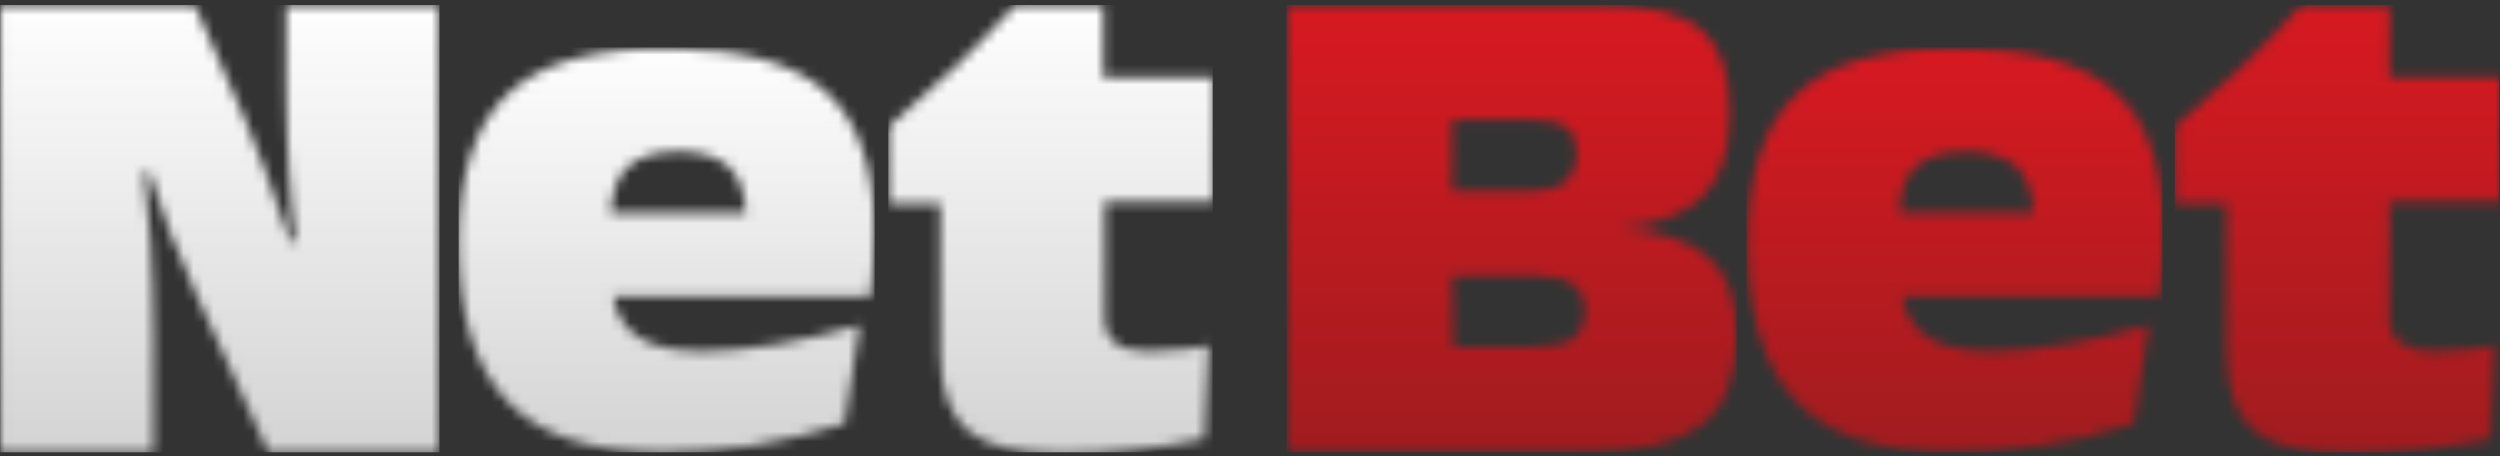 <svg width="252" height="46" viewBox="0 0 252 46" fill="none" xmlns="http://www.w3.org/2000/svg">
<rect x="0" y="0" width="252" height="46" fill="#333333" stroke="none"/>
<g clip-path="url(#clip0_15_1623)">
<g clip-path="url(#clip1_15_1623)">
<mask id="mask0_15_1623" style="mask-type:luminance" maskUnits="userSpaceOnUse" x="129" y="0" width="47" height="46">
<path d="M129.686 0.501V45.609H159.758C165.276 45.609 169.138 44.643 171.483 42.85C173.828 41.057 175.07 38.022 175.07 33.745C175.07 30.159 174.104 27.538 172.173 25.883C170.242 24.227 167.207 23.262 163.069 22.986C166.931 22.71 169.828 21.606 171.621 19.813C173.414 18.02 174.38 15.261 174.38 11.537C174.38 7.398 173.414 4.639 171.483 2.984C169.552 1.329 165.965 0.501 160.999 0.501H129.686ZM146.377 12.088H154.654C156.171 12.088 157.275 12.364 157.965 12.916C158.654 13.468 158.93 14.295 158.93 15.399C158.93 16.64 158.516 17.606 157.827 18.296C156.999 18.985 155.895 19.261 154.516 19.261H146.377V12.088ZM146.377 27.814H154.792C156.447 27.814 157.689 28.09 158.516 28.642C159.344 29.193 159.758 30.159 159.758 31.262C159.758 32.642 159.344 33.608 158.516 34.159C157.689 34.711 156.309 34.987 154.378 34.987H146.515L146.377 27.814Z" fill="white"/>
</mask>
<g mask="url(#mask0_15_1623)">
<path d="M129.686 45.609H175.07V0.501H129.686V45.609Z" fill="url(#paint0_linear_15_1623)"/>
</g>
<mask id="mask1_15_1623" style="mask-type:luminance" maskUnits="userSpaceOnUse" x="176" y="4" width="43" height="42">
<path d="M181.139 9.467C177.829 12.502 176.173 17.606 176.173 24.503C176.173 31.814 177.829 37.056 181.139 40.505C184.45 43.953 189.692 45.609 196.865 45.609C199.762 45.609 202.797 45.333 205.831 44.919C209.004 44.367 212.039 43.678 215.074 42.712L216.591 32.78C213.556 33.608 210.797 34.297 208.176 34.711C205.555 35.125 203.072 35.401 200.865 35.401C197.969 35.401 195.899 34.987 194.382 34.022C192.865 33.056 192.037 31.676 191.761 29.883H217.695C217.832 28.78 217.97 27.676 217.97 26.573C218.108 25.469 218.108 24.503 218.108 23.538C218.108 16.916 216.453 12.226 213.28 9.329C210.108 6.433 204.866 4.915 197.693 4.915C189.968 4.777 184.45 6.295 181.139 9.467ZM193.14 16.778C194.244 15.813 195.899 15.261 198.244 15.261C200.452 15.261 202.107 15.813 203.21 16.778C204.314 17.744 204.866 19.399 205.004 21.468H191.485C191.485 19.399 192.037 17.744 193.14 16.778Z" fill="white"/>
</mask>
<g mask="url(#mask1_15_1623)">
<path d="M176.035 45.609H217.97V4.777H176.035V45.609Z" fill="url(#paint1_linear_15_1623)"/>
</g>
<mask id="mask2_15_1623" style="mask-type:luminance" maskUnits="userSpaceOnUse" x="219" y="0" width="34" height="46">
<path d="M232.041 0.501C229.972 2.708 227.902 4.915 225.695 6.984C223.626 8.916 221.419 10.847 219.212 12.778V20.503H224.454V35.539C224.454 39.263 225.419 41.884 227.213 43.402C229.006 44.919 232.179 45.747 236.731 45.747C239.214 45.747 241.559 45.609 244.042 45.333C246.387 45.057 248.732 44.781 251.077 44.229L251.491 34.849C249.973 35.125 248.87 35.263 247.904 35.263C246.939 35.401 246.111 35.401 245.421 35.401C243.904 35.401 242.8 35.125 241.973 34.573C241.283 34.021 240.869 33.194 240.869 32.09V20.365H252.043V7.812H240.869V0.501H232.041Z" fill="white"/>
</mask>
<g mask="url(#mask2_15_1623)">
<path d="M219.212 45.609H251.905V0.501H219.212V45.609Z" fill="url(#paint2_linear_15_1623)"/>
</g>
<mask id="mask3_15_1623" style="mask-type:luminance" maskUnits="userSpaceOnUse" x="0" y="0" width="45" height="46">
<path d="M28.849 0.501V8.778C28.849 11.95 28.987 14.847 29.125 17.33C29.263 19.813 29.539 22.158 29.814 24.365H29.263C28.435 22.02 27.607 19.675 26.78 17.33C26.09 15.537 25.4 13.882 24.711 12.088L19.607 0.501H0.019V45.609H15.468V33.608C15.468 30.297 15.33 27.4 15.192 24.641C15.055 22.158 14.779 19.675 14.503 17.33H15.055C15.744 19.399 16.434 21.468 17.124 23.4C17.951 25.469 18.779 27.538 19.745 29.607L27.056 45.609H44.299V0.501H28.849Z" fill="white"/>
</mask>
<g mask="url(#mask3_15_1623)">
<path d="M0.019 45.609H44.299V0.501H0.019V45.609Z" fill="url(#paint3_linear_15_1623)"/>
</g>
<mask id="mask4_15_1623" style="mask-type:luminance" maskUnits="userSpaceOnUse" x="46" y="4" width="43" height="42">
<path d="M51.196 9.467C47.885 12.502 46.23 17.606 46.23 24.503C46.23 31.814 47.885 37.056 51.196 40.505C54.507 43.953 59.748 45.609 66.922 45.609C69.818 45.609 72.853 45.333 75.888 44.919C79.061 44.367 82.096 43.678 85.13 42.712L86.648 32.78C83.613 33.608 80.854 34.297 78.233 34.711C75.612 35.125 73.129 35.401 70.922 35.401C68.025 35.401 65.956 34.987 64.439 34.022C62.921 33.056 62.094 31.676 61.818 29.883H87.751C87.889 28.78 88.027 27.676 88.027 26.573C88.165 25.469 88.165 24.503 88.165 23.538C88.165 16.916 86.51 12.226 83.337 9.329C80.164 6.433 74.922 4.915 67.749 4.915C60.024 4.777 54.507 6.295 51.196 9.467ZM63.335 16.778C64.439 15.813 66.094 15.261 68.439 15.261C70.646 15.261 72.301 15.813 73.405 16.778C74.508 17.744 75.06 19.399 75.198 21.468H61.542C61.68 19.399 62.231 17.744 63.335 16.778Z" fill="white"/>
</mask>
<g mask="url(#mask4_15_1623)">
<path d="M46.23 45.609H88.165V4.777H46.23V45.609Z" fill="url(#paint4_linear_15_1623)"/>
</g>
<mask id="mask5_15_1623" style="mask-type:luminance" maskUnits="userSpaceOnUse" x="89" y="0" width="34" height="46">
<path d="M102.373 0.501C100.304 2.708 98.235 4.915 96.028 6.984C93.959 8.916 91.751 10.847 89.544 12.778V20.503H94.786V35.539C94.786 39.263 95.752 41.884 97.545 43.402C99.338 44.919 102.511 45.747 107.063 45.747C109.546 45.747 111.891 45.609 114.374 45.333C116.719 45.057 119.064 44.781 121.41 44.229L121.823 34.849C120.306 35.125 119.202 35.263 118.237 35.263C117.271 35.401 116.444 35.401 115.754 35.401C114.236 35.401 113.133 35.125 112.443 34.573C111.753 34.021 111.34 33.194 111.34 32.09V20.365H122.513V7.812H111.202V0.501H102.373Z" fill="white"/>
</mask>
<g mask="url(#mask5_15_1623)">
<path d="M89.544 45.609H122.237V0.501H89.544V45.609Z" fill="url(#paint5_linear_15_1623)"/>
</g>
</g>
</g>
<defs>
<linearGradient id="paint0_linear_15_1623" x1="152.372" y1="45.577" x2="152.372" y2="-0.31" gradientUnits="userSpaceOnUse">
<stop stop-color="#A11C1F"/>
<stop offset="0.016" stop-color="#A11C1F"/>
<stop offset="0.031" stop-color="#A21C1F"/>
<stop offset="0.047" stop-color="#A31C1F"/>
<stop offset="0.063" stop-color="#A41C1F"/>
<stop offset="0.078" stop-color="#A51C1F"/>
<stop offset="0.094" stop-color="#A61C1F"/>
<stop offset="0.109" stop-color="#A71C1F"/>
<stop offset="0.125" stop-color="#A81C1F"/>
<stop offset="0.141" stop-color="#A81C1F"/>
<stop offset="0.156" stop-color="#A91C1F"/>
<stop offset="0.172" stop-color="#AA1C1F"/>
<stop offset="0.188" stop-color="#AB1B1F"/>
<stop offset="0.203" stop-color="#AC1B1F"/>
<stop offset="0.219" stop-color="#AD1B1F"/>
<stop offset="0.234" stop-color="#AE1B1F"/>
<stop offset="0.25" stop-color="#AF1B1F"/>
<stop offset="0.266" stop-color="#AF1B20"/>
<stop offset="0.281" stop-color="#B01B20"/>
<stop offset="0.297" stop-color="#B11B20"/>
<stop offset="0.313" stop-color="#B21B20"/>
<stop offset="0.328" stop-color="#B31B20"/>
<stop offset="0.344" stop-color="#B41B20"/>
<stop offset="0.359" stop-color="#B51B20"/>
<stop offset="0.375" stop-color="#B61B20"/>
<stop offset="0.391" stop-color="#B61B20"/>
<stop offset="0.406" stop-color="#B71B20"/>
<stop offset="0.422" stop-color="#B81B20"/>
<stop offset="0.438" stop-color="#B91B20"/>
<stop offset="0.453" stop-color="#BA1B20"/>
<stop offset="0.469" stop-color="#BB1B20"/>
<stop offset="0.484" stop-color="#BC1B20"/>
<stop offset="0.5" stop-color="#BD1B20"/>
<stop offset="0.516" stop-color="#BD1A20"/>
<stop offset="0.531" stop-color="#BE1A20"/>
<stop offset="0.547" stop-color="#BF1A20"/>
<stop offset="0.563" stop-color="#C01A20"/>
<stop offset="0.578" stop-color="#C11A20"/>
<stop offset="0.594" stop-color="#C21A20"/>
<stop offset="0.609" stop-color="#C31A20"/>
<stop offset="0.625" stop-color="#C41A20"/>
<stop offset="0.641" stop-color="#C41A20"/>
<stop offset="0.656" stop-color="#C51A20"/>
<stop offset="0.672" stop-color="#C61A20"/>
<stop offset="0.688" stop-color="#C71A20"/>
<stop offset="0.703" stop-color="#C81A20"/>
<stop offset="0.719" stop-color="#C91A20"/>
<stop offset="0.734" stop-color="#CA1A20"/>
<stop offset="0.75" stop-color="#CB1A20"/>
<stop offset="0.766" stop-color="#CB1A21"/>
<stop offset="0.781" stop-color="#CC1A21"/>
<stop offset="0.797" stop-color="#CD1A21"/>
<stop offset="0.813" stop-color="#CE1A21"/>
<stop offset="0.828" stop-color="#CF1A21"/>
<stop offset="0.844" stop-color="#D01921"/>
<stop offset="0.859" stop-color="#D11921"/>
<stop offset="0.875" stop-color="#D21921"/>
<stop offset="0.891" stop-color="#D21921"/>
<stop offset="0.906" stop-color="#D31921"/>
<stop offset="0.922" stop-color="#D41921"/>
<stop offset="0.938" stop-color="#D51921"/>
<stop offset="0.953" stop-color="#D61921"/>
<stop offset="0.969" stop-color="#D71921"/>
<stop offset="0.984" stop-color="#D81921"/>
<stop offset="1" stop-color="#D91921"/>
</linearGradient>
<linearGradient id="paint1_linear_15_1623" x1="196.996" y1="45.581" x2="196.996" y2="4.099" gradientUnits="userSpaceOnUse">
<stop stop-color="#A11C1F"/>
<stop offset="0.016" stop-color="#A11C1F"/>
<stop offset="0.031" stop-color="#A21C1F"/>
<stop offset="0.047" stop-color="#A31C1F"/>
<stop offset="0.063" stop-color="#A41C1F"/>
<stop offset="0.078" stop-color="#A51C1F"/>
<stop offset="0.094" stop-color="#A61C1F"/>
<stop offset="0.109" stop-color="#A71C1F"/>
<stop offset="0.125" stop-color="#A81C1F"/>
<stop offset="0.141" stop-color="#A81C1F"/>
<stop offset="0.156" stop-color="#A91C1F"/>
<stop offset="0.172" stop-color="#AA1C1F"/>
<stop offset="0.188" stop-color="#AB1B1F"/>
<stop offset="0.203" stop-color="#AC1B1F"/>
<stop offset="0.219" stop-color="#AD1B1F"/>
<stop offset="0.234" stop-color="#AE1B1F"/>
<stop offset="0.25" stop-color="#AF1B1F"/>
<stop offset="0.266" stop-color="#AF1B20"/>
<stop offset="0.281" stop-color="#B01B20"/>
<stop offset="0.297" stop-color="#B11B20"/>
<stop offset="0.313" stop-color="#B21B20"/>
<stop offset="0.328" stop-color="#B31B20"/>
<stop offset="0.344" stop-color="#B41B20"/>
<stop offset="0.359" stop-color="#B51B20"/>
<stop offset="0.375" stop-color="#B61B20"/>
<stop offset="0.391" stop-color="#B61B20"/>
<stop offset="0.406" stop-color="#B71B20"/>
<stop offset="0.422" stop-color="#B81B20"/>
<stop offset="0.438" stop-color="#B91B20"/>
<stop offset="0.453" stop-color="#BA1B20"/>
<stop offset="0.469" stop-color="#BB1B20"/>
<stop offset="0.484" stop-color="#BC1B20"/>
<stop offset="0.5" stop-color="#BD1B20"/>
<stop offset="0.516" stop-color="#BD1A20"/>
<stop offset="0.531" stop-color="#BE1A20"/>
<stop offset="0.547" stop-color="#BF1A20"/>
<stop offset="0.563" stop-color="#C01A20"/>
<stop offset="0.578" stop-color="#C11A20"/>
<stop offset="0.594" stop-color="#C21A20"/>
<stop offset="0.609" stop-color="#C31A20"/>
<stop offset="0.625" stop-color="#C41A20"/>
<stop offset="0.641" stop-color="#C41A20"/>
<stop offset="0.656" stop-color="#C51A20"/>
<stop offset="0.672" stop-color="#C61A20"/>
<stop offset="0.688" stop-color="#C71A20"/>
<stop offset="0.703" stop-color="#C81A20"/>
<stop offset="0.719" stop-color="#C91A20"/>
<stop offset="0.734" stop-color="#CA1A20"/>
<stop offset="0.75" stop-color="#CB1A20"/>
<stop offset="0.766" stop-color="#CB1A21"/>
<stop offset="0.781" stop-color="#CC1A21"/>
<stop offset="0.797" stop-color="#CD1A21"/>
<stop offset="0.813" stop-color="#CE1A21"/>
<stop offset="0.828" stop-color="#CF1A21"/>
<stop offset="0.844" stop-color="#D01921"/>
<stop offset="0.859" stop-color="#D11921"/>
<stop offset="0.875" stop-color="#D21921"/>
<stop offset="0.891" stop-color="#D21921"/>
<stop offset="0.906" stop-color="#D31921"/>
<stop offset="0.922" stop-color="#D41921"/>
<stop offset="0.938" stop-color="#D51921"/>
<stop offset="0.953" stop-color="#D61921"/>
<stop offset="0.969" stop-color="#D71921"/>
<stop offset="0.984" stop-color="#D81921"/>
<stop offset="1" stop-color="#D91921"/>
</linearGradient>
<linearGradient id="paint2_linear_15_1623" x1="235.661" y1="45.564" x2="235.661" y2="-0.33" gradientUnits="userSpaceOnUse">
<stop stop-color="#A11C1F"/>
<stop offset="0.016" stop-color="#A11C1F"/>
<stop offset="0.031" stop-color="#A21C1F"/>
<stop offset="0.047" stop-color="#A31C1F"/>
<stop offset="0.063" stop-color="#A41C1F"/>
<stop offset="0.078" stop-color="#A51C1F"/>
<stop offset="0.094" stop-color="#A61C1F"/>
<stop offset="0.109" stop-color="#A71C1F"/>
<stop offset="0.125" stop-color="#A81C1F"/>
<stop offset="0.141" stop-color="#A81C1F"/>
<stop offset="0.156" stop-color="#A91C1F"/>
<stop offset="0.172" stop-color="#AA1C1F"/>
<stop offset="0.188" stop-color="#AB1B1F"/>
<stop offset="0.203" stop-color="#AC1B1F"/>
<stop offset="0.219" stop-color="#AD1B1F"/>
<stop offset="0.234" stop-color="#AE1B1F"/>
<stop offset="0.25" stop-color="#AF1B1F"/>
<stop offset="0.266" stop-color="#AF1B20"/>
<stop offset="0.281" stop-color="#B01B20"/>
<stop offset="0.297" stop-color="#B11B20"/>
<stop offset="0.313" stop-color="#B21B20"/>
<stop offset="0.328" stop-color="#B31B20"/>
<stop offset="0.344" stop-color="#B41B20"/>
<stop offset="0.359" stop-color="#B51B20"/>
<stop offset="0.375" stop-color="#B61B20"/>
<stop offset="0.391" stop-color="#B61B20"/>
<stop offset="0.406" stop-color="#B71B20"/>
<stop offset="0.422" stop-color="#B81B20"/>
<stop offset="0.438" stop-color="#B91B20"/>
<stop offset="0.453" stop-color="#BA1B20"/>
<stop offset="0.469" stop-color="#BB1B20"/>
<stop offset="0.484" stop-color="#BC1B20"/>
<stop offset="0.5" stop-color="#BD1B20"/>
<stop offset="0.516" stop-color="#BD1A20"/>
<stop offset="0.531" stop-color="#BE1A20"/>
<stop offset="0.547" stop-color="#BF1A20"/>
<stop offset="0.563" stop-color="#C01A20"/>
<stop offset="0.578" stop-color="#C11A20"/>
<stop offset="0.594" stop-color="#C21A20"/>
<stop offset="0.609" stop-color="#C31A20"/>
<stop offset="0.625" stop-color="#C41A20"/>
<stop offset="0.641" stop-color="#C41A20"/>
<stop offset="0.656" stop-color="#C51A20"/>
<stop offset="0.672" stop-color="#C61A20"/>
<stop offset="0.688" stop-color="#C71A20"/>
<stop offset="0.703" stop-color="#C81A20"/>
<stop offset="0.719" stop-color="#C91A20"/>
<stop offset="0.734" stop-color="#CA1A20"/>
<stop offset="0.75" stop-color="#CB1A20"/>
<stop offset="0.766" stop-color="#CB1A21"/>
<stop offset="0.781" stop-color="#CC1A21"/>
<stop offset="0.797" stop-color="#CD1A21"/>
<stop offset="0.813" stop-color="#CE1A21"/>
<stop offset="0.828" stop-color="#CF1A21"/>
<stop offset="0.844" stop-color="#D01921"/>
<stop offset="0.859" stop-color="#D11921"/>
<stop offset="0.875" stop-color="#D21921"/>
<stop offset="0.891" stop-color="#D21921"/>
<stop offset="0.906" stop-color="#D31921"/>
<stop offset="0.922" stop-color="#D41921"/>
<stop offset="0.938" stop-color="#D51921"/>
<stop offset="0.953" stop-color="#D61921"/>
<stop offset="0.969" stop-color="#D71921"/>
<stop offset="0.984" stop-color="#D81921"/>
<stop offset="1" stop-color="#D91921"/>
</linearGradient>
<linearGradient id="paint3_linear_15_1623" x1="22.122" y1="45.577" x2="22.122" y2="-0.31" gradientUnits="userSpaceOnUse">
<stop stop-color="#D4D4D5"/>
<stop offset="0.016" stop-color="#D4D4D5"/>
<stop offset="0.031" stop-color="#D5D5D6"/>
<stop offset="0.047" stop-color="#D6D6D7"/>
<stop offset="0.063" stop-color="#D6D6D7"/>
<stop offset="0.078" stop-color="#D7D7D8"/>
<stop offset="0.094" stop-color="#D8D8D9"/>
<stop offset="0.109" stop-color="#D8D8D9"/>
<stop offset="0.125" stop-color="#D9D9DA"/>
<stop offset="0.141" stop-color="#DADADB"/>
<stop offset="0.156" stop-color="#DADADB"/>
<stop offset="0.172" stop-color="#DBDBDC"/>
<stop offset="0.188" stop-color="#DCDCDD"/>
<stop offset="0.203" stop-color="#DCDCDD"/>
<stop offset="0.219" stop-color="#DDDDDE"/>
<stop offset="0.234" stop-color="#DEDEDF"/>
<stop offset="0.25" stop-color="#DEDEDF"/>
<stop offset="0.266" stop-color="#DFDFE0"/>
<stop offset="0.281" stop-color="#E0E0E0"/>
<stop offset="0.297" stop-color="#E0E0E1"/>
<stop offset="0.313" stop-color="#E1E1E2"/>
<stop offset="0.328" stop-color="#E2E2E2"/>
<stop offset="0.344" stop-color="#E2E2E3"/>
<stop offset="0.359" stop-color="#E3E3E4"/>
<stop offset="0.375" stop-color="#E4E4E4"/>
<stop offset="0.391" stop-color="#E4E4E5"/>
<stop offset="0.406" stop-color="#E5E5E6"/>
<stop offset="0.422" stop-color="#E6E6E6"/>
<stop offset="0.438" stop-color="#E6E6E7"/>
<stop offset="0.453" stop-color="#E7E7E8"/>
<stop offset="0.469" stop-color="#E8E8E8"/>
<stop offset="0.484" stop-color="#E8E8E9"/>
<stop offset="0.5" stop-color="#E9E9EA"/>
<stop offset="0.516" stop-color="#EAEAEA"/>
<stop offset="0.531" stop-color="#EBEBEB"/>
<stop offset="0.547" stop-color="#EBEBEC"/>
<stop offset="0.563" stop-color="#ECECEC"/>
<stop offset="0.578" stop-color="#EDEDED"/>
<stop offset="0.594" stop-color="#EDEDEE"/>
<stop offset="0.609" stop-color="#EEEEEE"/>
<stop offset="0.625" stop-color="#EFEFEF"/>
<stop offset="0.641" stop-color="#EFEFF0"/>
<stop offset="0.656" stop-color="#F0F0F0"/>
<stop offset="0.672" stop-color="#F1F1F1"/>
<stop offset="0.688" stop-color="#F1F1F2"/>
<stop offset="0.703" stop-color="#F2F2F2"/>
<stop offset="0.719" stop-color="#F3F3F3"/>
<stop offset="0.734" stop-color="#F3F3F4"/>
<stop offset="0.75" stop-color="#F4F4F4"/>
<stop offset="0.766" stop-color="#F5F5F5"/>
<stop offset="0.781" stop-color="#F5F5F5"/>
<stop offset="0.797" stop-color="#F6F6F6"/>
<stop offset="0.813" stop-color="#F7F7F7"/>
<stop offset="0.828" stop-color="#F7F7F7"/>
<stop offset="0.844" stop-color="#F8F8F8"/>
<stop offset="0.859" stop-color="#F9F9F9"/>
<stop offset="0.875" stop-color="#F9F9F9"/>
<stop offset="0.891" stop-color="#FAFAFA"/>
<stop offset="0.906" stop-color="#FBFBFB"/>
<stop offset="0.922" stop-color="#FBFBFB"/>
<stop offset="0.938" stop-color="#FCFCFC"/>
<stop offset="0.953" stop-color="#FDFDFD"/>
<stop offset="0.969" stop-color="#FDFDFD"/>
<stop offset="0.984" stop-color="#FEFEFE"/>
<stop offset="1" stop-color="white"/>
</linearGradient>
<linearGradient id="paint4_linear_15_1623" x1="67.144" y1="45.581" x2="67.144" y2="4.099" gradientUnits="userSpaceOnUse">
<stop stop-color="#D4D4D5"/>
<stop offset="0.016" stop-color="#D4D4D5"/>
<stop offset="0.031" stop-color="#D5D5D6"/>
<stop offset="0.047" stop-color="#D6D6D7"/>
<stop offset="0.063" stop-color="#D6D6D7"/>
<stop offset="0.078" stop-color="#D7D7D8"/>
<stop offset="0.094" stop-color="#D8D8D9"/>
<stop offset="0.109" stop-color="#D8D8D9"/>
<stop offset="0.125" stop-color="#D9D9DA"/>
<stop offset="0.141" stop-color="#DADADB"/>
<stop offset="0.156" stop-color="#DADADB"/>
<stop offset="0.172" stop-color="#DBDBDC"/>
<stop offset="0.188" stop-color="#DCDCDD"/>
<stop offset="0.203" stop-color="#DCDCDD"/>
<stop offset="0.219" stop-color="#DDDDDE"/>
<stop offset="0.234" stop-color="#DEDEDF"/>
<stop offset="0.25" stop-color="#DEDEDF"/>
<stop offset="0.266" stop-color="#DFDFE0"/>
<stop offset="0.281" stop-color="#E0E0E0"/>
<stop offset="0.297" stop-color="#E0E0E1"/>
<stop offset="0.313" stop-color="#E1E1E2"/>
<stop offset="0.328" stop-color="#E2E2E2"/>
<stop offset="0.344" stop-color="#E2E2E3"/>
<stop offset="0.359" stop-color="#E3E3E4"/>
<stop offset="0.375" stop-color="#E4E4E4"/>
<stop offset="0.391" stop-color="#E4E4E5"/>
<stop offset="0.406" stop-color="#E5E5E6"/>
<stop offset="0.422" stop-color="#E6E6E6"/>
<stop offset="0.438" stop-color="#E6E6E7"/>
<stop offset="0.453" stop-color="#E7E7E8"/>
<stop offset="0.469" stop-color="#E8E8E8"/>
<stop offset="0.484" stop-color="#E8E8E9"/>
<stop offset="0.5" stop-color="#E9E9EA"/>
<stop offset="0.516" stop-color="#EAEAEA"/>
<stop offset="0.531" stop-color="#EBEBEB"/>
<stop offset="0.547" stop-color="#EBEBEC"/>
<stop offset="0.563" stop-color="#ECECEC"/>
<stop offset="0.578" stop-color="#EDEDED"/>
<stop offset="0.594" stop-color="#EDEDEE"/>
<stop offset="0.609" stop-color="#EEEEEE"/>
<stop offset="0.625" stop-color="#EFEFEF"/>
<stop offset="0.641" stop-color="#EFEFF0"/>
<stop offset="0.656" stop-color="#F0F0F0"/>
<stop offset="0.672" stop-color="#F1F1F1"/>
<stop offset="0.688" stop-color="#F1F1F2"/>
<stop offset="0.703" stop-color="#F2F2F2"/>
<stop offset="0.719" stop-color="#F3F3F3"/>
<stop offset="0.734" stop-color="#F3F3F4"/>
<stop offset="0.75" stop-color="#F4F4F4"/>
<stop offset="0.766" stop-color="#F5F5F5"/>
<stop offset="0.781" stop-color="#F5F5F5"/>
<stop offset="0.797" stop-color="#F6F6F6"/>
<stop offset="0.813" stop-color="#F7F7F7"/>
<stop offset="0.828" stop-color="#F7F7F7"/>
<stop offset="0.844" stop-color="#F8F8F8"/>
<stop offset="0.859" stop-color="#F9F9F9"/>
<stop offset="0.875" stop-color="#F9F9F9"/>
<stop offset="0.891" stop-color="#FAFAFA"/>
<stop offset="0.906" stop-color="#FBFBFB"/>
<stop offset="0.922" stop-color="#FBFBFB"/>
<stop offset="0.938" stop-color="#FCFCFC"/>
<stop offset="0.953" stop-color="#FDFDFD"/>
<stop offset="0.969" stop-color="#FDFDFD"/>
<stop offset="0.984" stop-color="#FEFEFE"/>
<stop offset="1" stop-color="white"/>
</linearGradient>
<linearGradient id="paint5_linear_15_1623" x1="105.993" y1="45.564" x2="105.993" y2="-0.33" gradientUnits="userSpaceOnUse">
<stop stop-color="#D4D4D5"/>
<stop offset="0.016" stop-color="#D4D4D5"/>
<stop offset="0.031" stop-color="#D5D5D6"/>
<stop offset="0.047" stop-color="#D6D6D7"/>
<stop offset="0.063" stop-color="#D6D6D7"/>
<stop offset="0.078" stop-color="#D7D7D8"/>
<stop offset="0.094" stop-color="#D8D8D9"/>
<stop offset="0.109" stop-color="#D8D8D9"/>
<stop offset="0.125" stop-color="#D9D9DA"/>
<stop offset="0.141" stop-color="#DADADB"/>
<stop offset="0.156" stop-color="#DADADB"/>
<stop offset="0.172" stop-color="#DBDBDC"/>
<stop offset="0.188" stop-color="#DCDCDD"/>
<stop offset="0.203" stop-color="#DCDCDD"/>
<stop offset="0.219" stop-color="#DDDDDE"/>
<stop offset="0.234" stop-color="#DEDEDF"/>
<stop offset="0.25" stop-color="#DEDEDF"/>
<stop offset="0.266" stop-color="#DFDFE0"/>
<stop offset="0.281" stop-color="#E0E0E0"/>
<stop offset="0.297" stop-color="#E0E0E1"/>
<stop offset="0.313" stop-color="#E1E1E2"/>
<stop offset="0.328" stop-color="#E2E2E2"/>
<stop offset="0.344" stop-color="#E2E2E3"/>
<stop offset="0.359" stop-color="#E3E3E4"/>
<stop offset="0.375" stop-color="#E4E4E4"/>
<stop offset="0.391" stop-color="#E4E4E5"/>
<stop offset="0.406" stop-color="#E5E5E6"/>
<stop offset="0.422" stop-color="#E6E6E6"/>
<stop offset="0.438" stop-color="#E6E6E7"/>
<stop offset="0.453" stop-color="#E7E7E8"/>
<stop offset="0.469" stop-color="#E8E8E8"/>
<stop offset="0.484" stop-color="#E8E8E9"/>
<stop offset="0.5" stop-color="#E9E9EA"/>
<stop offset="0.516" stop-color="#EAEAEA"/>
<stop offset="0.531" stop-color="#EBEBEB"/>
<stop offset="0.547" stop-color="#EBEBEC"/>
<stop offset="0.563" stop-color="#ECECEC"/>
<stop offset="0.578" stop-color="#EDEDED"/>
<stop offset="0.594" stop-color="#EDEDEE"/>
<stop offset="0.609" stop-color="#EEEEEE"/>
<stop offset="0.625" stop-color="#EFEFEF"/>
<stop offset="0.641" stop-color="#EFEFF0"/>
<stop offset="0.656" stop-color="#F0F0F0"/>
<stop offset="0.672" stop-color="#F1F1F1"/>
<stop offset="0.688" stop-color="#F1F1F2"/>
<stop offset="0.703" stop-color="#F2F2F2"/>
<stop offset="0.719" stop-color="#F3F3F3"/>
<stop offset="0.734" stop-color="#F3F3F4"/>
<stop offset="0.75" stop-color="#F4F4F4"/>
<stop offset="0.766" stop-color="#F5F5F5"/>
<stop offset="0.781" stop-color="#F5F5F5"/>
<stop offset="0.797" stop-color="#F6F6F6"/>
<stop offset="0.813" stop-color="#F7F7F7"/>
<stop offset="0.828" stop-color="#F7F7F7"/>
<stop offset="0.844" stop-color="#F8F8F8"/>
<stop offset="0.859" stop-color="#F9F9F9"/>
<stop offset="0.875" stop-color="#F9F9F9"/>
<stop offset="0.891" stop-color="#FAFAFA"/>
<stop offset="0.906" stop-color="#FBFBFB"/>
<stop offset="0.922" stop-color="#FBFBFB"/>
<stop offset="0.938" stop-color="#FCFCFC"/>
<stop offset="0.953" stop-color="#FDFDFD"/>
<stop offset="0.969" stop-color="#FDFDFD"/>
<stop offset="0.984" stop-color="#FEFEFE"/>
<stop offset="1" stop-color="white"/>
</linearGradient>
<clipPath id="clip0_15_1623">
<rect width="252" height="45.252" fill="white" transform="translate(0 0.374)"/>
</clipPath>
<clipPath id="clip1_15_1623">
<rect width="252" height="45.252" fill="white" transform="translate(0 0.374)"/>
</clipPath>
</defs>
</svg>
